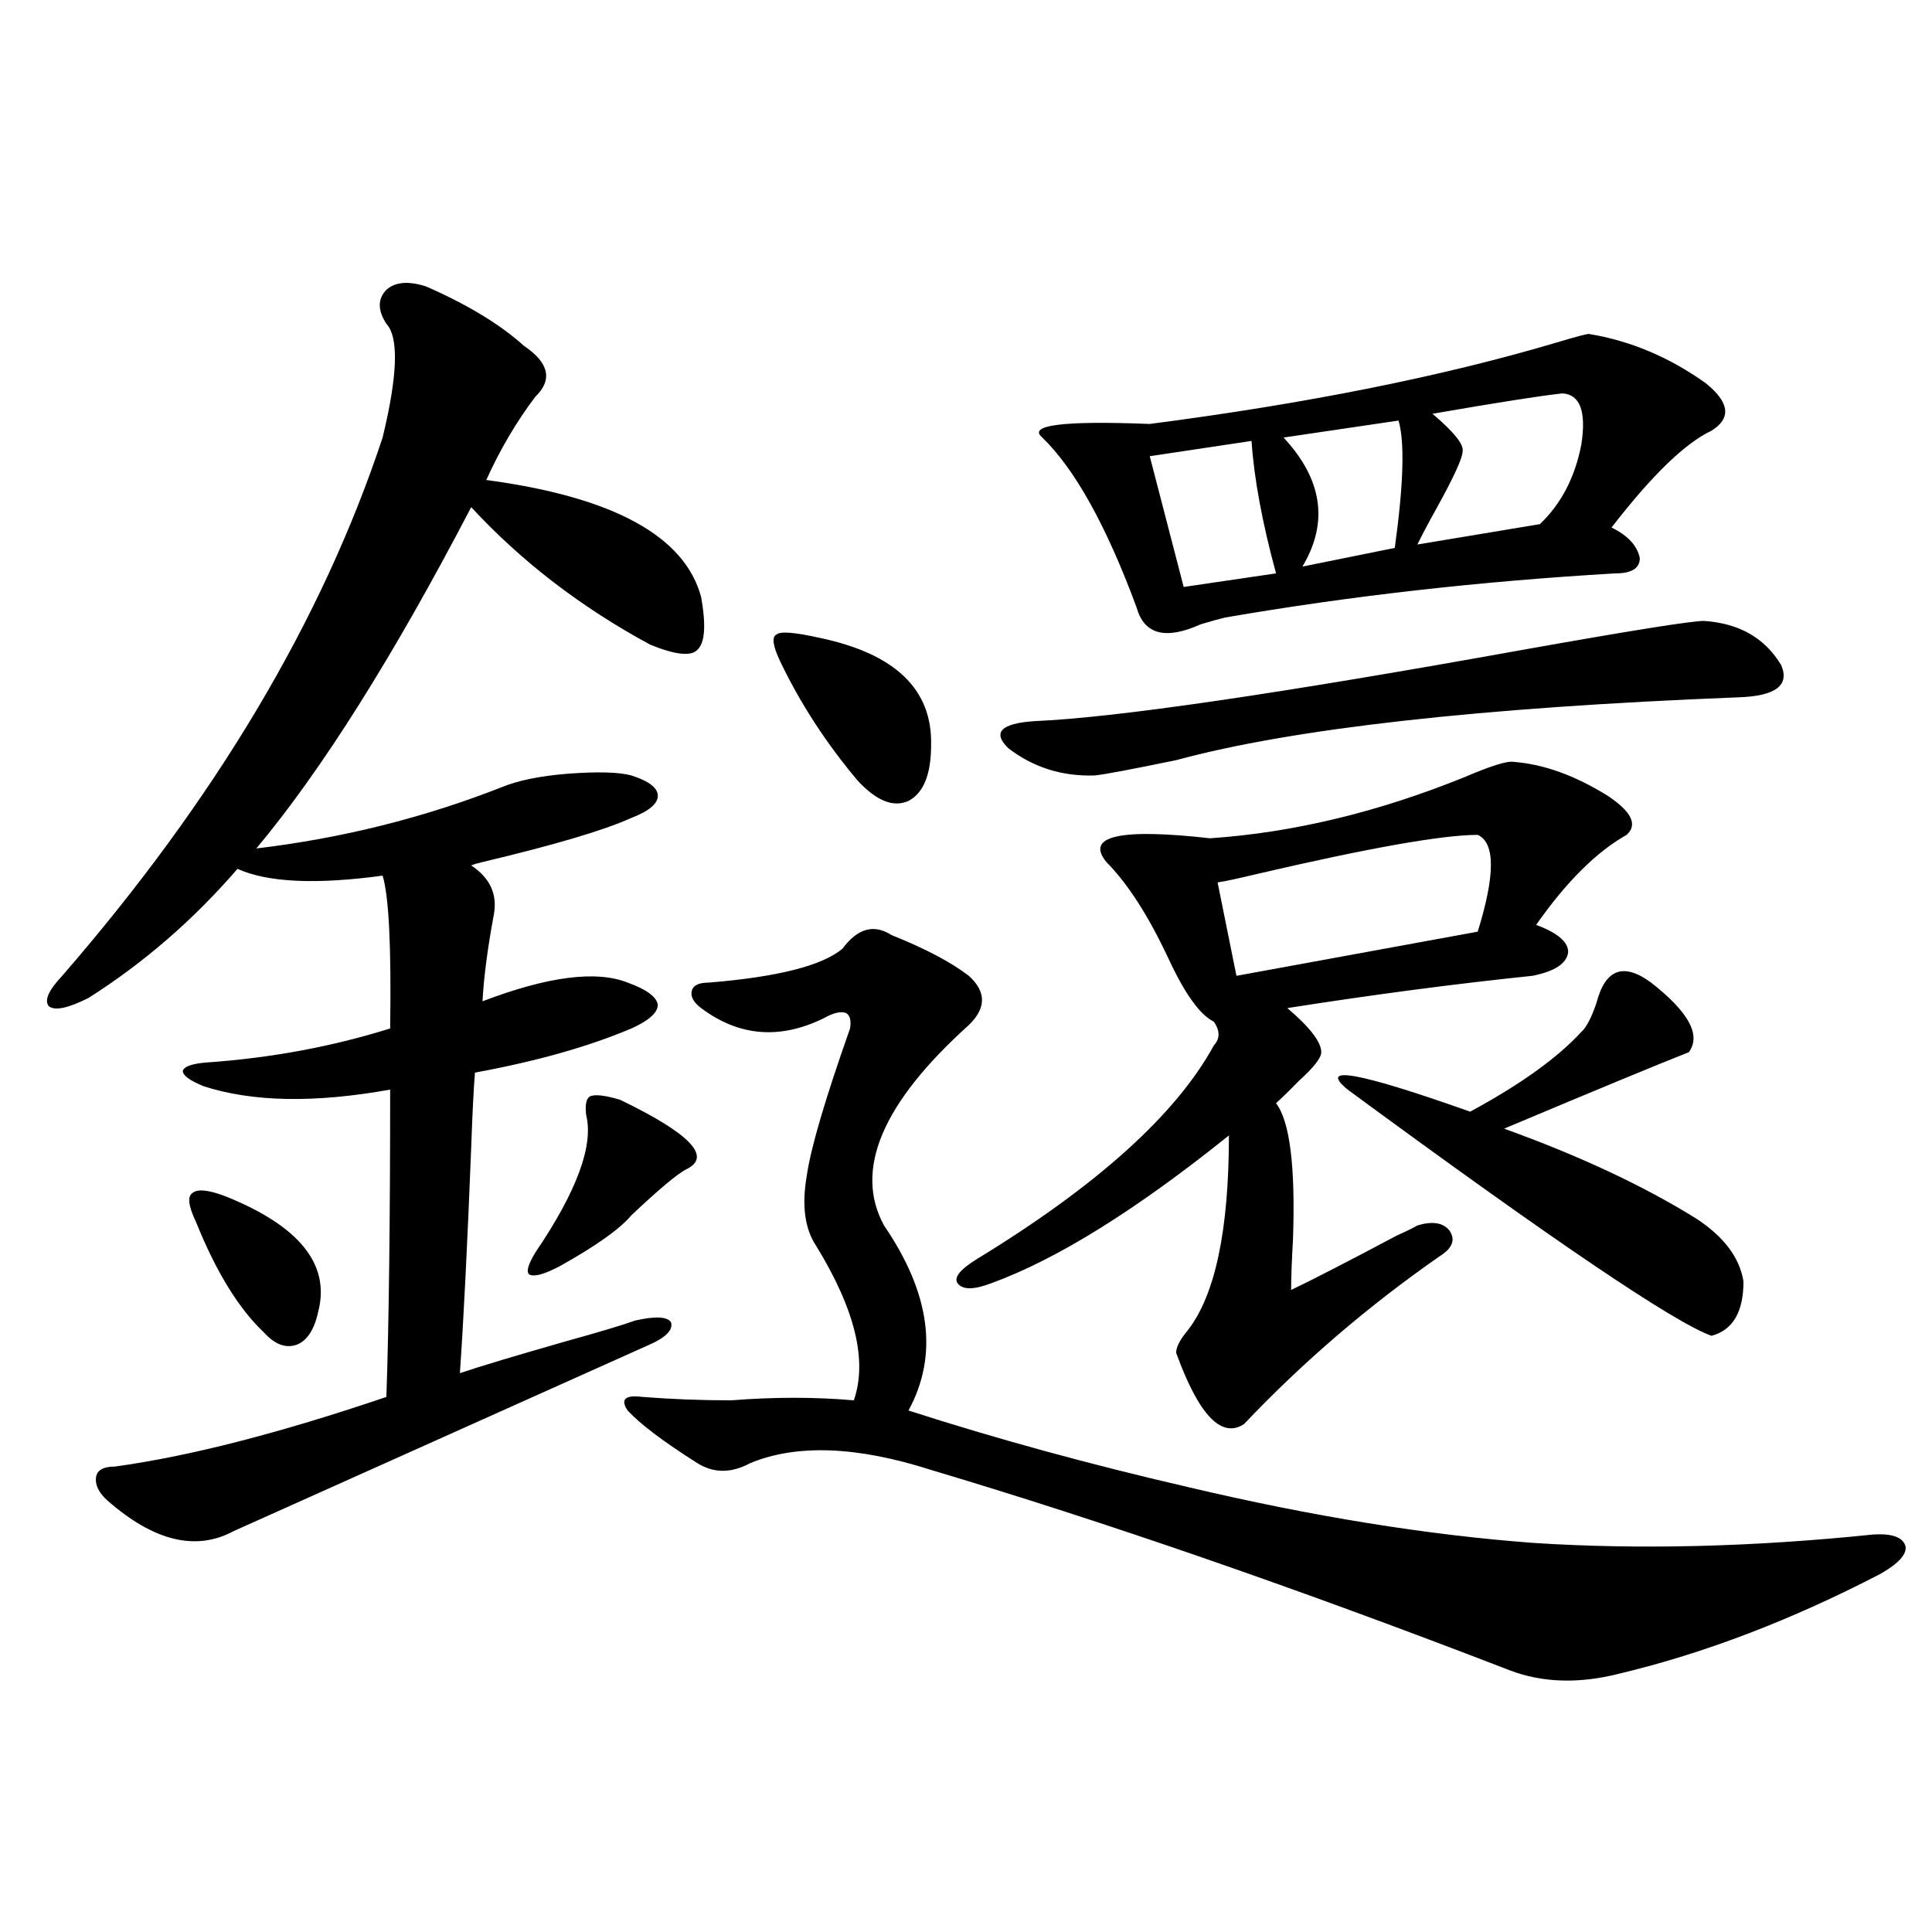 <?xml version="1.0" encoding="utf-8"?>
<!-- Generator: Adobe Illustrator 16.0.0, SVG Export Plug-In . SVG Version: 6.00 Build 0)  -->
<!DOCTYPE svg PUBLIC "-//W3C//DTD SVG 1.1//EN" "http://www.w3.org/Graphics/SVG/1.1/DTD/svg11.dtd">
<svg version="1.1" id="图层_1" xmlns="http://www.w3.org/2000/svg" xmlns:xlink="http://www.w3.org/1999/xlink" x="0px" y="0px"
	 width="1000px" height="1000px" viewBox="0 0 1000 1000" enable-background="new 0 0 1000 1000" xml:space="preserve">
<path d="M220.483,148.246c21.463,9.38,38.368,19.639,50.73,30.762c13.003,8.789,14.954,17.578,5.854,26.367
	c-9.756,12.896-18.216,27.246-25.365,43.066c65.684,8.789,102.757,29.004,111.217,60.645c2.591,14.653,1.951,23.73-1.951,27.246
	c-3.262,3.516-11.387,2.637-24.39-2.637c-35.777-19.336-66.675-43.066-92.681-71.191c-40.334,77.344-77.407,136.23-111.217,176.66
	c44.221-5.273,86.492-15.82,126.826-31.641c8.445-3.516,19.832-5.85,34.146-7.031c15.609-1.167,26.661-0.879,33.17,0.879
	c9.1,2.939,13.658,6.455,13.658,10.547c0,4.106-4.558,7.91-13.658,11.426c-14.314,6.455-39.999,14.063-77.071,22.852
	c-2.607,0.591-4.558,1.182-5.854,1.758c9.756,6.455,13.658,14.941,11.707,25.488c-3.262,17.578-5.213,32.52-5.854,44.824
	c33.81-12.881,58.855-16.108,75.12-9.668c9.756,3.516,14.954,7.334,15.609,11.426c0,4.106-4.558,8.213-13.658,12.305
	c-22.118,9.38-49.115,17.002-80.974,22.852c-0.656,7.622-1.311,20.518-1.951,38.672c-1.951,49.81-3.902,88.77-5.854,116.895
	c10.396-3.516,28.932-9.077,55.608-16.699c16.905-4.683,28.612-8.198,35.121-10.547c10.396-2.334,16.585-2.046,18.536,0.879
	c1.296,4.106-2.927,8.213-12.683,12.305l-213.653,95.801c-19.512,10.547-41.31,5.273-65.364-15.82
	c-4.558-4.092-6.509-8.198-5.854-12.305c0.64-3.516,3.902-5.273,9.756-5.273c38.368-5.273,85.196-17.275,140.484-36.035
	c1.296-37.49,1.951-90.527,1.951-159.082c-39.023,7.031-71.218,6.455-96.583-1.758c-7.165-2.925-10.731-5.562-10.731-7.91
	c0.64-2.334,4.878-3.804,12.683-4.395c33.17-2.334,64.709-8.198,94.632-17.578c0.64-42.188-0.656-68.555-3.902-79.102
	c-34.481,4.697-59.511,3.516-75.12-3.516c-22.774,26.367-48.459,48.643-77.071,66.797c-10.411,5.273-17.24,6.743-20.487,4.395
	c-2.607-2.925-0.335-8.198,6.829-15.82c79.343-91.406,134.631-184.268,165.85-278.613c7.805-32.217,8.445-51.855,1.951-58.887
	c-4.558-7.031-4.558-12.881,0-17.578C204.538,145.912,211.367,145.321,220.483,148.246z M117.071,619.34
	c37.712,15.244,53.657,34.868,47.804,58.887c-1.951,9.38-5.533,15.244-10.731,17.578c-5.854,2.349-11.707,0.303-17.561-6.152
	c-13.018-12.305-24.725-31.338-35.121-57.129c-3.902-8.198-4.558-13.184-1.951-14.941
	C102.102,615.248,107.955,615.824,117.071,619.34z M320.968,569.242c36.417,17.578,47.804,29.595,34.146,36.035
	c-4.558,2.349-13.994,10.259-28.292,23.73c-5.854,7.031-18.216,15.82-37.072,26.367c-7.805,4.106-13.018,5.576-15.609,4.395
	c-1.951-1.167-0.976-4.971,2.927-11.426c21.463-31.641,30.243-55.371,26.341-71.191c-0.656-5.273,0-8.486,1.951-9.668
	C307.95,566.317,313.164,566.908,320.968,569.242z M366.821,508.598c35.761-2.925,58.855-8.789,69.267-17.578
	c7.805-10.547,16.25-12.881,25.365-7.031c17.561,7.031,30.883,14.063,39.999,21.094c9.1,8.213,9.1,16.699,0,25.488
	c-44.877,40.43-59.511,75.01-43.901,103.711c24.054,35.156,28.292,67.1,12.683,95.801c45.517,14.653,93.656,27.837,144.387,39.551
	c64.389,15.244,124.219,24.912,179.508,29.004c54.633,3.516,113.168,2.061,175.605-4.395c9.756-0.576,15.274,1.47,16.585,6.152
	c0.64,4.106-3.583,8.789-12.683,14.063c-46.188,24.02-91.385,41.309-135.606,51.855c-20.823,5.273-39.679,4.684-56.584-1.758
	c-109.266-42.188-209.111-76.753-299.505-103.711c-38.383-12.305-69.602-13.472-93.656-3.516c-9.756,5.273-18.872,5.273-27.316,0
	c-17.561-11.123-29.603-20.215-36.097-27.246c-1.951-2.925-2.287-4.971-0.976-6.152c1.296-1.167,4.222-1.455,8.78-0.879
	c14.954,1.182,30.243,1.758,45.853,1.758c22.103-1.758,43.246-1.758,63.413,0c7.149-20.503,0.64-47.158-19.512-79.98
	c-5.854-8.789-7.485-20.791-4.878-36.035c1.951-14.063,9.42-39.551,22.438-76.465c0.64-4.092,0-6.729-1.951-7.91
	c-2.607-1.167-6.509-0.288-11.707,2.637c-22.774,11.138-43.901,9.38-63.413-5.273c-3.902-2.925-5.533-5.85-4.878-8.789
	C358.681,510.067,361.607,508.598,366.821,508.598z M424.38,330.18c39.023,8.213,58.2,26.67,57.56,55.371
	c0,15.244-3.902,24.912-11.707,29.004c-7.805,3.516-16.585,0-26.341-10.547c-16.265-19.336-29.603-39.839-39.999-61.523
	c-3.902-8.198-4.558-12.881-1.951-14.063C403.893,326.664,411.362,327.255,424.38,330.18z M783.396,394.34
	c15.609,1.182,31.859,7.031,48.779,17.578c12.347,8.213,15.609,14.941,9.756,20.215c-15.609,8.789-31.219,24.321-46.828,46.582
	c11.052,4.106,16.585,8.789,16.585,14.063c-0.656,5.864-6.829,9.971-18.536,12.305c-39.679,4.106-81.949,9.668-126.826,16.699
	c11.707,9.971,17.561,17.578,17.561,22.852c0,2.939-3.902,7.91-11.707,14.941c-4.558,4.697-8.46,8.501-11.707,11.426
	c7.149,9.38,10.076,32.822,8.78,70.313c-0.656,11.729-0.976,20.518-0.976,26.367c11.052-5.273,29.268-14.639,54.633-28.125
	c5.198-2.334,8.78-4.092,10.731-5.273c7.805-2.334,13.323-1.455,16.585,2.637c3.247,4.697,1.616,9.092-4.878,13.184
	c-37.072,25.791-70.898,54.795-101.461,87.012c-11.707,7.622-23.414-4.683-35.121-36.914c0-2.925,1.951-6.729,5.854-11.426
	c14.299-18.154,21.463-51.855,21.463-101.074c-48.139,38.672-89.114,64.16-122.924,76.465c-9.116,3.516-14.969,3.516-17.561,0
	c-1.951-2.925,1.296-7.031,9.756-12.305c62.438-38.081,103.412-74.995,122.924-110.742c3.247-3.516,3.247-7.607,0-12.305
	c-7.164-3.516-14.969-14.351-23.414-32.52c-10.411-22.261-21.143-38.96-32.194-50.098c-11.067-13.472,6.829-17.578,53.657-12.305
	c42.926-2.925,86.827-13.472,131.704-31.641C771.689,396.4,780.134,393.764,783.396,394.34z M881.93,321.391
	c18.201,1.182,31.539,8.789,39.999,22.852c4.542,10.547-2.927,16.123-22.438,16.699c-133.335,5.273-230.238,16.123-290.725,32.52
	c-22.774,4.697-36.752,7.334-41.95,7.91c-16.92,0.591-31.874-4.092-44.877-14.063c-8.46-8.198-3.902-12.881,13.658-14.063
	c41.615-1.758,125.851-14.063,252.677-36.914C844.202,326.376,875.421,321.391,881.93,321.391z M822.419,172.855
	c21.463,3.516,41.615,12.017,60.486,25.488c12.347,9.971,13.323,18.169,2.927,24.609c-13.658,6.455-30.899,23.154-51.706,50.098
	c8.445,4.106,13.323,9.38,14.634,15.82c0,5.273-4.238,7.91-12.683,7.91c-70.242,4.106-137.558,11.729-201.946,22.852
	c-2.607,0.591-6.829,1.758-12.683,3.516c-18.216,8.213-29.268,5.273-33.17-8.789c-15.609-42.188-31.874-71.479-48.779-87.891
	c-7.805-6.44,10.731-8.789,55.608-7.031c81.294-10.547,151.536-24.609,210.727-42.188
	C815.59,174.325,821.109,172.855,822.419,172.855z M647.79,228.227l-52.682,7.91l17.561,67.676l47.804-7.031
	C653.308,270.414,649.085,247.563,647.79,228.227z M764.86,432.133c-18.216,0-56.264,6.743-114.144,20.215
	c-9.756,2.349-16.585,3.818-20.487,4.395l9.756,48.34L764.86,482.23C773.96,452.938,773.96,436.239,764.86,432.133z M723.885,217.68
	l-59.511,8.789c20.152,21.685,23.414,43.945,9.756,66.797l47.804-9.668C726.477,250.79,727.132,228.817,723.885,217.68z
	 M818.517,534.086c2.592-2.334,5.198-7.319,7.805-14.941c4.543-17.578,13.978-21.094,28.292-10.547
	c19.512,15.244,26.006,27.246,19.512,36.035c-14.969,5.864-46.828,19.048-95.607,39.551c39.023,14.063,72.193,29.595,99.51,46.582
	c14.299,9.38,22.438,20.215,24.39,32.52c0,15.82-5.533,25.2-16.585,28.125c-19.512-7.031-82.284-49.507-188.288-127.441
	c-15.609-12.881,5.518-9.077,63.413,11.426C786.963,561.332,806.155,547.572,818.517,534.086z M808.761,203.617
	c-11.067,1.182-33.505,4.697-67.315,10.547c11.052,9.38,16.25,15.82,15.609,19.336c0,3.516-4.558,13.486-13.658,29.883
	c-4.558,8.213-7.805,14.365-9.756,18.457l63.413-10.547c11.052-10.547,18.201-24.307,21.463-41.309
	C821.109,212.997,817.862,204.208,808.761,203.617z"/>
</svg>
